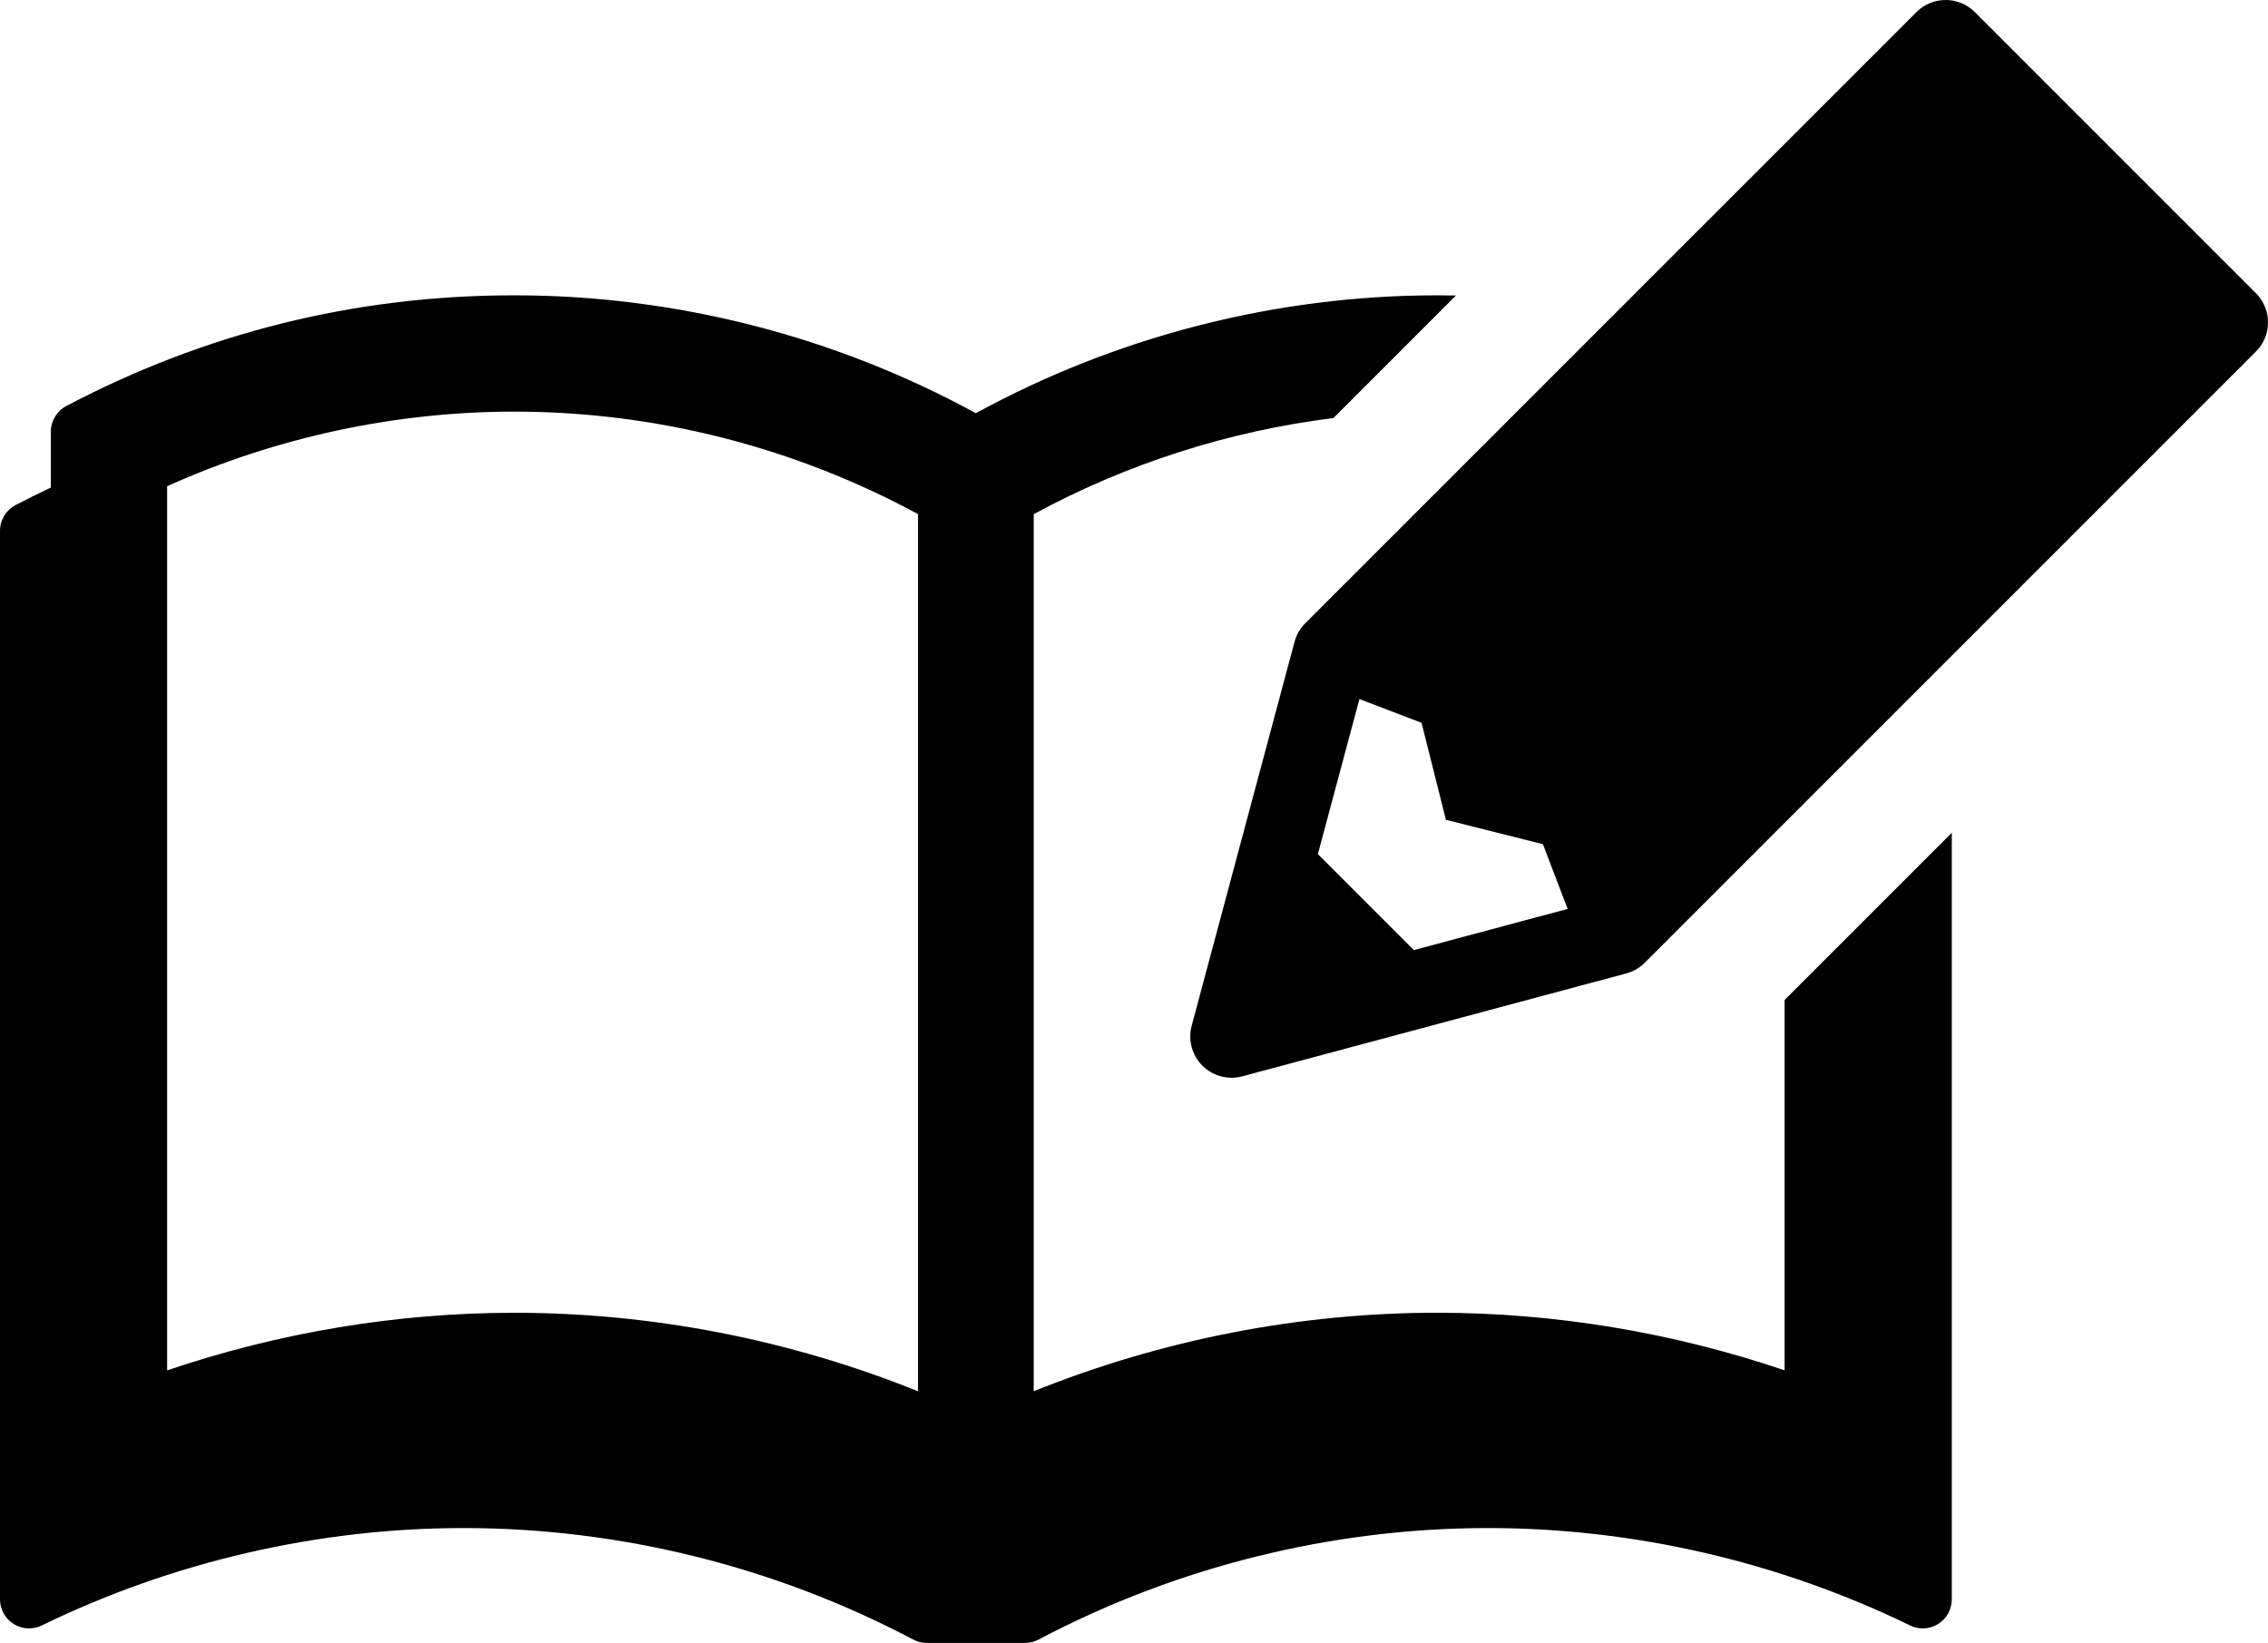 <?xml version="1.0" encoding="UTF-8"?><svg id="uuid-689ce340-e53c-40bd-8db6-2e2b6cb0f9aa" xmlns="http://www.w3.org/2000/svg" viewBox="0 0 570.64 413.38"><defs><style>.uuid-d404e01f-e2a8-4abe-b5e9-f4394c54e858{stroke-width:0px;}</style></defs><path class="uuid-d404e01f-e2a8-4abe-b5e9-f4394c54e858" d="m449.02,251.58v93.19c-28.11-9.53-57.79-14.49-87.38-14.49-34.73,0-69.36,6.79-101.55,19.75v-220.67c23.4-12.7,49.06-20.9,75.41-24.18l30.83-30.83c-1.56-.03-3.13-.05-4.69-.05-40.46,0-80.6,10.26-116.11,29.66-35.51-19.4-75.64-29.66-116.11-29.66s-78.09,9.63-112.72,27.84c-2.4,1.27-3.91,3.76-3.91,6.47v14.06c-2.99,1.41-5.95,2.87-8.88,4.41-2.4,1.26-3.91,3.76-3.91,6.47v268.83c0,2.52,1.3,4.87,3.44,6.2,1.18.74,2.52,1.11,3.88,1.11,1.09,0,2.19-.24,3.2-.74,32.9-16.03,69.59-24.5,106.12-24.5,39.26,0,78.38,9.7,113.12,28.05,1.07.57,2.24.85,3.42.85h24.72c1.17,0,2.35-.28,3.42-.85,34.74-18.35,73.86-28.05,113.12-28.05,36.53,0,73.22,8.47,106.12,24.5,1.01.49,2.11.74,3.2.74,1.35,0,2.7-.37,3.88-1.11,2.14-1.33,3.44-3.68,3.44-6.2v-192.86l-42.04,42.04Zm-218.04,98.46c-32.2-12.97-66.82-19.75-101.55-19.75-29.59,0-59.27,4.96-87.38,14.49V122.33c27.4-12.31,57.35-18.77,87.38-18.77,35.38,0,70.46,8.93,101.55,25.8v220.67Z"/><path class="uuid-d404e01f-e2a8-4abe-b5e9-f4394c54e858" d="m309.86,271.15c-2.77,0-5.38-1.08-7.34-3.04-2.61-2.61-3.64-6.46-2.69-10.03l25.89-96.62c.47-1.76,1.4-3.37,2.69-4.65L482.19,3.04c1.96-1.96,4.57-3.04,7.34-3.04s5.38,1.08,7.34,3.04l70.73,70.73c1.96,1.96,3.04,4.57,3.04,7.34s-1.08,5.38-3.04,7.34l-153.77,153.77c-1.29,1.29-2.89,2.22-4.65,2.69l-96.62,25.89c-.87.23-1.78.35-2.68.35Zm21.73-56.25l24.14,24.14,38.7-10.36-6.23-16.29-24.4-6.13-6.13-24.4-15.63-5.98-10.46,39.02Z"/></svg>
